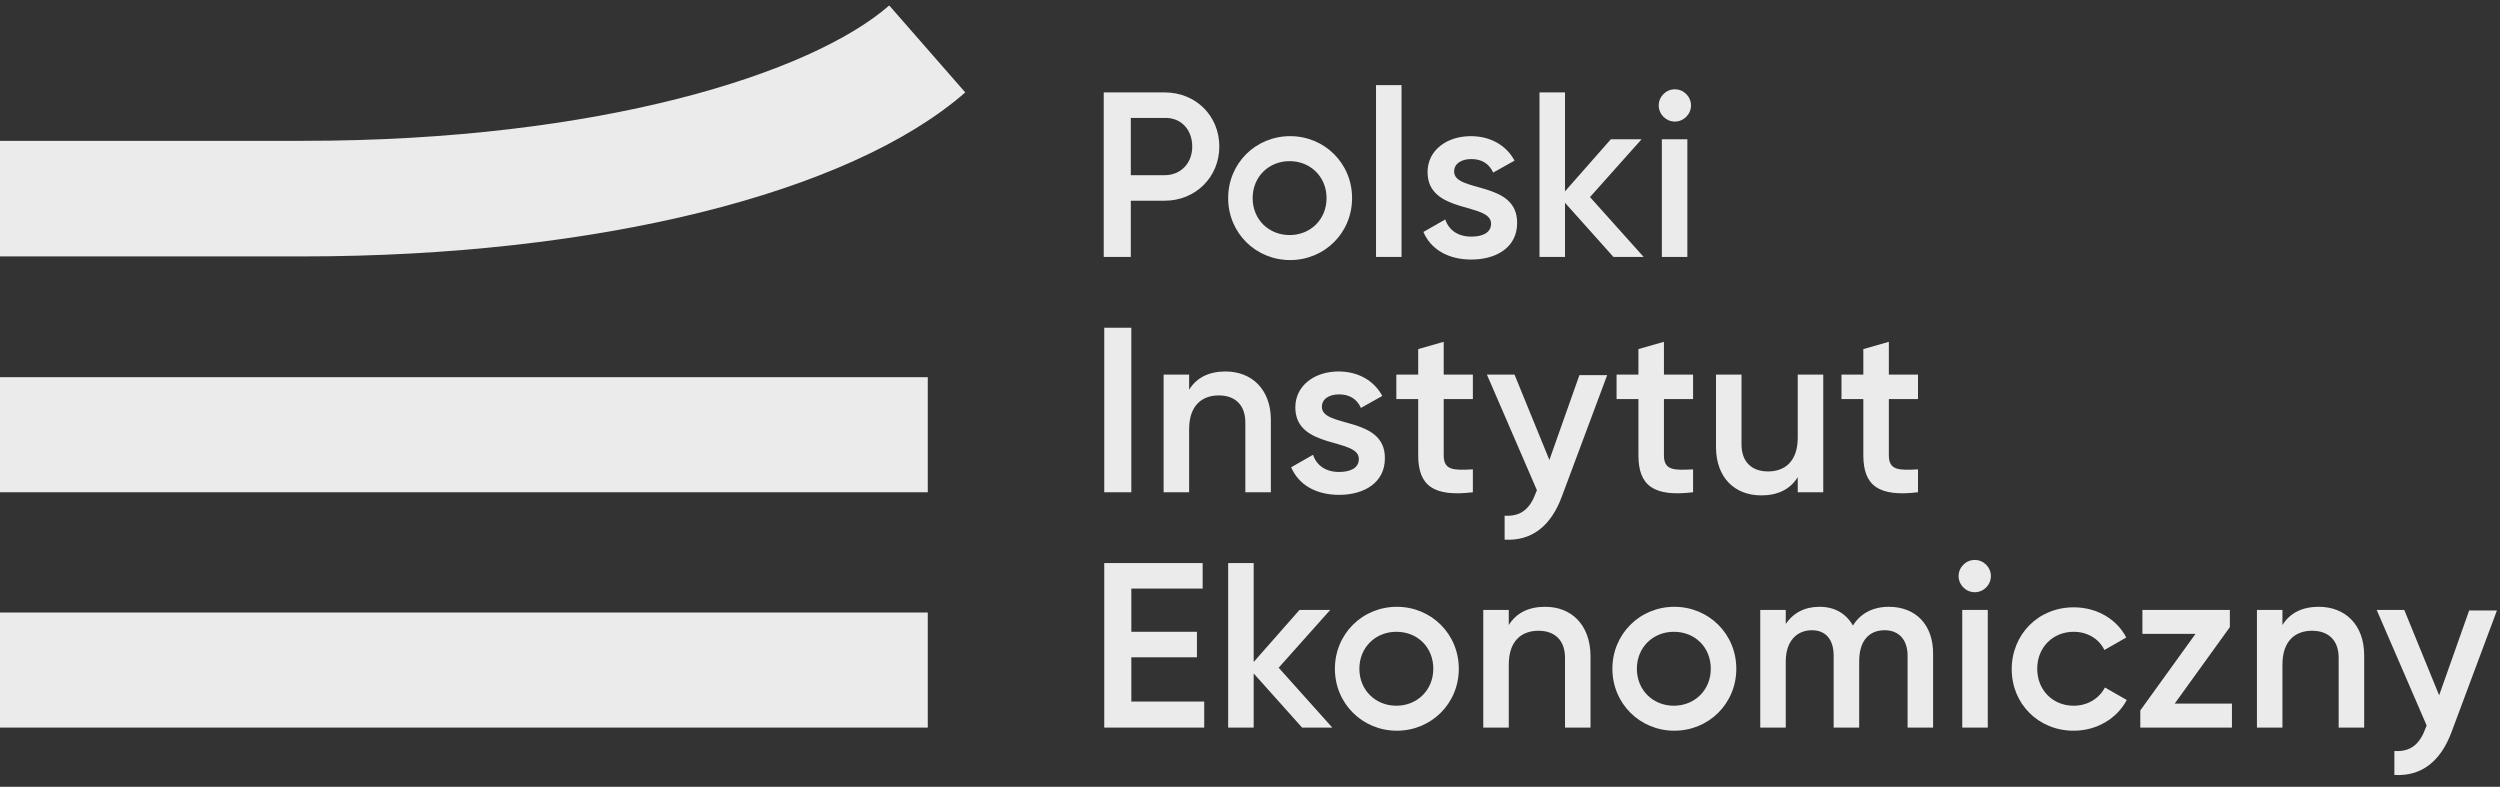 <svg xmlns="http://www.w3.org/2000/svg" width="197" height="62" viewBox="0 0 197 62">
  <rect x="0" y="0" width="197" height="62" fill="#333333" stroke="none"/>
  <g fill="#FFF" opacity=".9" transform="translate(0 .308)">
    <rect width="73.108" height="9.067" y="47.959"/>
    <path d="M23.877,19.897 L0,19.897 L0,10.79 L23.877,10.79 C47.344,10.79 63.959,5.456 70.072,0.123 L76.062,6.974 C66.913,14.974 46.933,19.897 23.877,19.897"/>
    <rect width="73.108" height="9.067" y="29.415"/>
    <polygon points="89.149 54.974 89.149 51.487 94.318 51.487 94.318 49.477 89.149 49.477 89.149 46.072 94.769 46.072 94.769 44.062 87.015 44.062 87.015 57.026 94.892 57.026 94.892 54.974"/>
    <polygon points="104.985 57.026 100.759 52.308 104.821 47.754 102.4 47.754 98.79 51.856 98.79 44.062 96.779 44.062 96.779 57.026 98.79 57.026 98.79 52.759 102.605 57.026"/>
    <path d="M112.944 52.39C112.944 54.072 111.672 55.303 110.031 55.303 108.39 55.303 107.118 54.072 107.118 52.39 107.118 50.708 108.39 49.477 110.031 49.477 111.713 49.477 112.944 50.708 112.944 52.39M114.954 52.39C114.954 49.641 112.779 47.508 110.072 47.508 107.364 47.508 105.19 49.641 105.19 52.39 105.19 55.138 107.364 57.272 110.072 57.272 112.779 57.272 114.954 55.138 114.954 52.39M121.764 47.508C120.492 47.508 119.508 47.959 118.892 48.944L118.892 47.754 116.882 47.754 116.882 57.026 118.892 57.026 118.892 52.062C118.892 50.174 119.918 49.395 121.231 49.395 122.503 49.395 123.323 50.133 123.323 51.528L123.323 57.026 125.333 57.026 125.333 51.323C125.292 48.903 123.815 47.508 121.764 47.508M134.81 52.39C134.81 54.072 133.538 55.303 131.897 55.303 130.256 55.303 128.985 54.072 128.985 52.39 128.985 50.708 130.256 49.477 131.897 49.477 133.579 49.477 134.81 50.708 134.81 52.39M136.821 52.39C136.821 49.641 134.646 47.508 131.938 47.508 129.231 47.508 127.056 49.641 127.056 52.39 127.056 55.138 129.231 57.272 131.938 57.272 134.646 57.272 136.821 55.138 136.821 52.39M148.841 47.508C147.61 47.508 146.626 48 146.01 48.985 145.477 48.041 144.574 47.508 143.385 47.508 142.236 47.508 141.333 47.959 140.718 48.862L140.718 47.754 138.708 47.754 138.708 57.026 140.718 57.026 140.718 51.815C140.718 50.133 141.662 49.354 142.769 49.354 143.877 49.354 144.492 50.092 144.492 51.364L144.492 57.026 146.503 57.026 146.503 51.815C146.503 50.133 147.323 49.354 148.513 49.354 149.621 49.354 150.318 50.092 150.318 51.364L150.318 57.026 152.328 57.026 152.328 51.282C152.369 48.944 150.974 47.508 148.841 47.508M155.61 46.359C156.308 46.359 156.882 45.785 156.882 45.087 156.882 44.39 156.308 43.815 155.61 43.815 154.913 43.815 154.338 44.39 154.338 45.087 154.338 45.785 154.913 46.359 155.61 46.359"/>
    <rect width="2.01" height="9.272" x="154.626" y="47.754"/>
    <path d="M163.405,57.272 C165.21,57.272 166.81,56.328 167.59,54.851 L165.867,53.867 C165.415,54.728 164.513,55.303 163.405,55.303 C161.764,55.303 160.533,54.072 160.533,52.39 C160.533,50.708 161.764,49.477 163.405,49.477 C164.513,49.477 165.415,50.051 165.826,50.913 L167.549,49.928 C166.81,48.492 165.251,47.549 163.405,47.549 C160.615,47.549 158.523,49.682 158.523,52.431 C158.523,55.138 160.615,57.272 163.405,57.272"/>
    <polygon points="171.364 55.138 175.713 49.108 175.713 47.754 168.821 47.754 168.821 49.641 173.005 49.641 168.656 55.672 168.656 57.026 175.877 57.026 175.877 55.138"/>
    <path d="M182.728 47.508C181.456 47.508 180.472 47.959 179.856 48.944L179.856 47.754 177.846 47.754 177.846 57.026 179.856 57.026 179.856 52.062C179.856 50.174 180.882 49.395 182.195 49.395 183.467 49.395 184.287 50.133 184.287 51.528L184.287 57.026 186.297 57.026 186.297 51.323C186.297 48.903 184.779 47.508 182.728 47.508M194.585 47.754L192.205 54.482 189.456 47.754 187.282 47.754 191.221 56.862 191.138 57.067C190.687 58.297 189.99 58.954 188.677 58.872L188.677 60.759C190.81 60.882 192.328 59.692 193.19 57.354L196.759 47.795 194.585 47.795 194.585 47.754z"/>
    <rect width="2.133" height="12.964" x="87.015" y="25.518"/>
    <path d="M96.574 28.964C95.303 28.964 94.318 29.415 93.703 30.4L93.703 29.21 91.692 29.21 91.692 38.482 93.703 38.482 93.703 33.518C93.703 31.631 94.728 30.851 96.041 30.851 97.313 30.851 98.133 31.59 98.133 32.985L98.133 38.482 100.144 38.482 100.144 32.779C100.144 30.359 98.626 28.964 96.574 28.964M104.164 31.754C104.164 31.097 104.779 30.769 105.518 30.769 106.297 30.769 106.913 31.097 107.241 31.836L108.923 30.892C108.267 29.662 106.995 28.964 105.477 28.964 103.59 28.964 102.072 30.072 102.072 31.795 102.072 35.118 107.077 34.174 107.077 35.856 107.077 36.595 106.379 36.882 105.518 36.882 104.492 36.882 103.754 36.39 103.467 35.528L101.744 36.513C102.318 37.867 103.672 38.687 105.518 38.687 107.528 38.687 109.128 37.703 109.128 35.815 109.169 32.451 104.164 33.436 104.164 31.754M116.062 31.138L116.062 29.21 113.764 29.21 113.764 26.626 111.754 27.2 111.754 29.21 110.031 29.21 110.031 31.138 111.754 31.138 111.754 35.569C111.754 37.99 112.985 38.851 116.062 38.482L116.062 36.677C114.544 36.759 113.764 36.759 113.764 35.569L113.764 31.138 116.062 31.138zM124.472 29.21L122.092 35.938 119.344 29.21 117.169 29.21 121.108 38.318 121.026 38.523C120.574 39.754 119.877 40.41 118.564 40.328L118.564 42.215C120.697 42.338 122.215 41.149 123.077 38.81L126.646 29.251 124.472 29.251 124.472 29.21zM133.415 31.138L133.415 29.21 131.118 29.21 131.118 26.626 129.108 27.2 129.108 29.21 127.385 29.21 127.385 31.138 129.108 31.138 129.108 35.569C129.108 37.99 130.338 38.851 133.415 38.482L133.415 36.677C131.897 36.759 131.118 36.759 131.118 35.569L131.118 31.138 133.415 31.138zM141.662 29.21L141.662 34.174C141.662 36.062 140.636 36.841 139.323 36.841 138.051 36.841 137.231 36.103 137.231 34.708L137.231 29.21 135.221 29.21 135.221 34.913C135.221 37.333 136.697 38.728 138.79 38.728 140.062 38.728 141.046 38.277 141.662 37.292L141.662 38.482 143.672 38.482 143.672 29.21 141.662 29.21 141.662 29.21zM151.138 31.138L151.138 29.21 148.841 29.21 148.841 26.626 146.831 27.2 146.831 29.21 145.108 29.21 145.108 31.138 146.831 31.138 146.831 35.569C146.831 37.99 148.062 38.851 151.138 38.482L151.138 36.677C149.621 36.759 148.841 36.759 148.841 35.569L148.841 31.138 151.138 31.138zM93.949 11.241C93.949 12.554 93.046 13.497 91.774 13.497L89.108 13.497 89.108 8.985 91.774 8.985C93.046 8.944 93.949 9.887 93.949 11.241M96.082 11.241C96.082 8.821 94.236 6.974 91.774 6.974L86.974 6.974 86.974 19.938 89.108 19.938 89.108 15.508 91.774 15.508C94.236 15.508 96.082 13.621 96.082 11.241M104.533 15.303C104.533 16.985 103.262 18.215 101.621 18.215 99.979 18.215 98.708 16.985 98.708 15.303 98.708 13.621 99.979 12.39 101.621 12.39 103.262 12.39 104.533 13.621 104.533 15.303M106.544 15.303C106.544 12.554 104.369 10.421 101.662 10.421 98.954 10.421 96.779 12.554 96.779 15.303 96.779 18.051 98.954 20.185 101.662 20.185 104.369 20.185 106.544 18.051 106.544 15.303"/>
    <rect width="2.01" height="13.538" x="108.431" y="6.4"/>
    <path d="M114.585,13.21 C114.585,12.554 115.2,12.226 115.938,12.226 C116.718,12.226 117.333,12.554 117.662,13.292 L119.344,12.349 C118.687,11.118 117.415,10.421 115.897,10.421 C114.01,10.421 112.492,11.528 112.492,13.251 C112.492,16.574 117.497,15.631 117.497,17.313 C117.497,18.051 116.8,18.338 115.938,18.338 C114.913,18.338 114.174,17.846 113.887,16.985 L112.164,17.969 C112.738,19.323 114.092,20.144 115.938,20.144 C117.949,20.144 119.549,19.159 119.549,17.272 C119.59,13.908 114.585,14.892 114.585,13.21"/>
    <polygon points="129.518 19.938 125.292 15.221 129.354 10.667 126.933 10.667 123.323 14.769 123.323 6.974 121.313 6.974 121.313 19.938 123.323 19.938 123.323 15.672 127.138 19.938"/>
    <path d="M131.979,9.272 C132.677,9.272 133.251,8.697 133.251,8 C133.251,7.303 132.677,6.728 131.979,6.728 C131.282,6.728 130.708,7.303 130.708,8 C130.708,8.697 131.282,9.272 131.979,9.272"/>
    <rect width="2.01" height="9.272" x="130.954" y="10.667"/>
  </g>
</svg>
